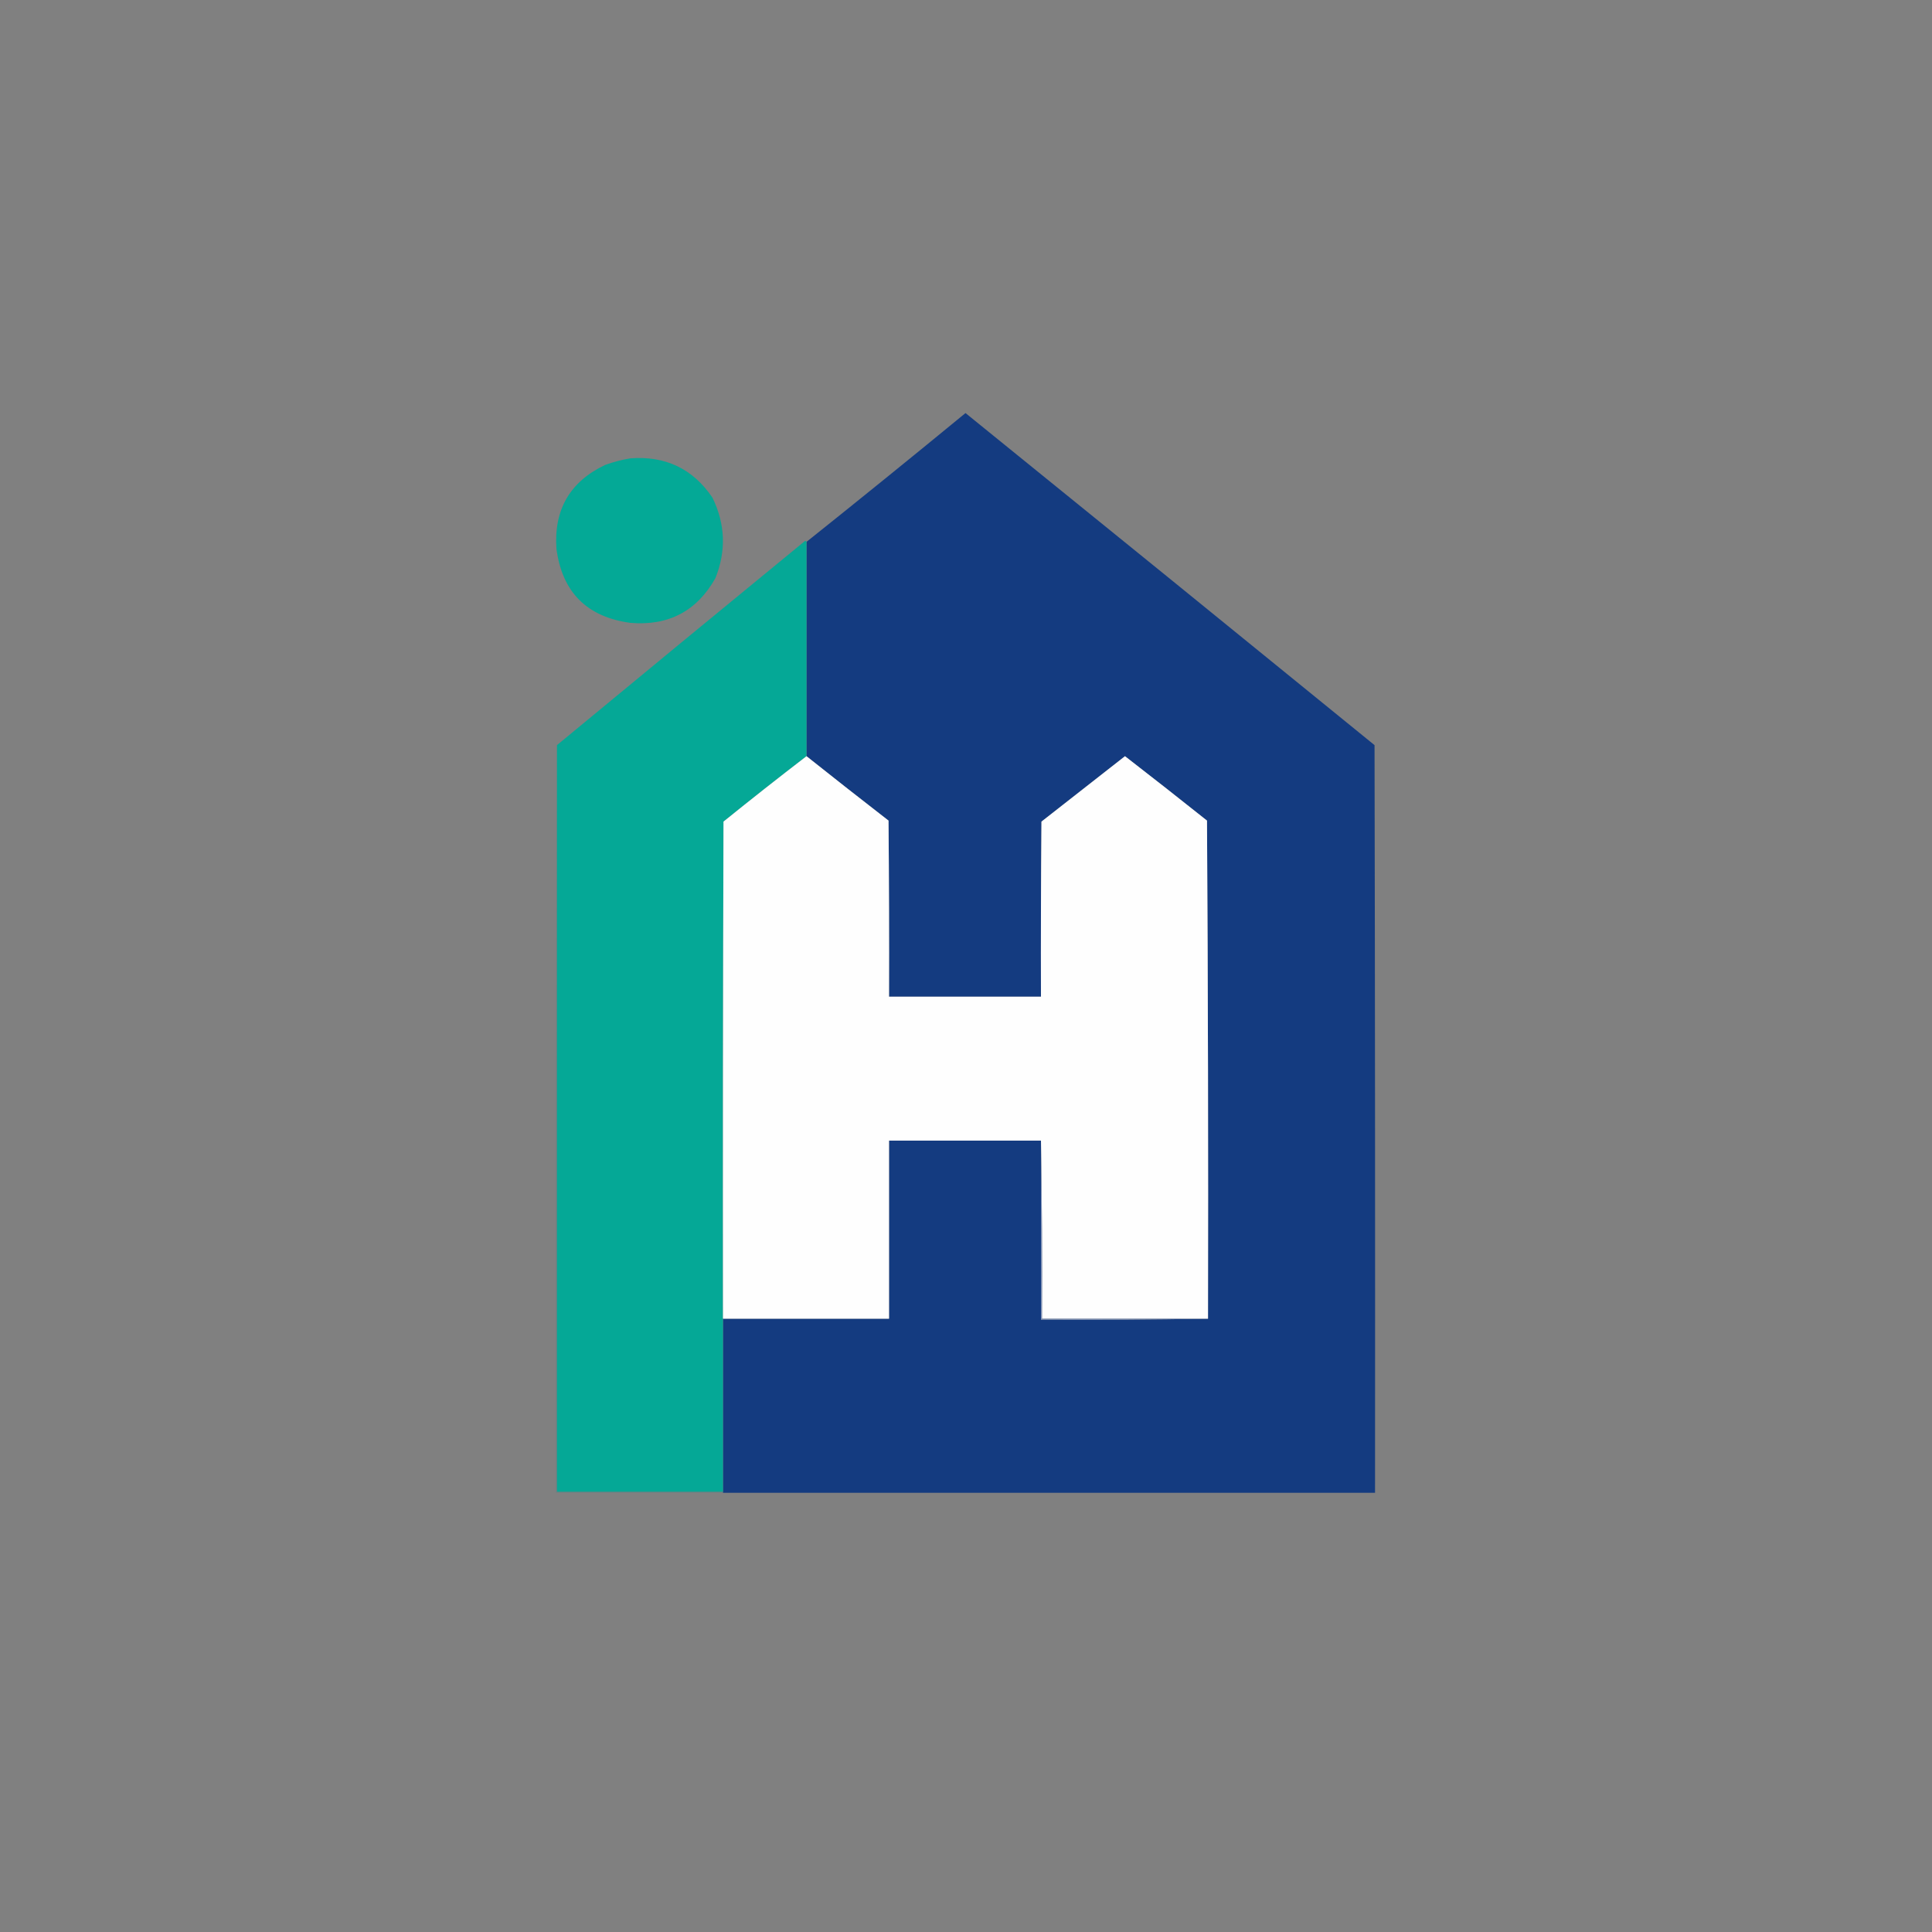 <?xml version="1.0" encoding="UTF-8"?>
<svg xmlns="http://www.w3.org/2000/svg" version="1.1" width="1920px" height="1920px" style="shape-rendering:geometricPrecision; text-rendering:geometricPrecision; image-rendering:optimizeQuality; fill-rule:evenodd; clip-rule:evenodd">
<rect width="100%" height="100%" fill="#808080" stroke="none"/>
<g><path style="opacity:0.998" fill="#143b80" d="M 718.5,1483.5 C 718.5,1483.17 718.5,1482.83 718.5,1482.5C 718.5,1425.17 718.5,1367.83 718.5,1310.5C 773.5,1310.5 828.5,1310.5 883.5,1310.5C 883.5,1251.5 883.5,1192.5 883.5,1133.5C 933.833,1133.5 984.167,1133.5 1034.5,1133.5C 1034.5,1192.83 1034.5,1252.17 1034.5,1311.5C 1090,1311.83 1145.34,1311.5 1200.5,1310.5C 1200.83,1145.5 1200.5,980.499 1199.5,815.5C 1172.48,793.976 1145.31,772.643 1118,751.5C 1090.33,773.167 1062.67,794.833 1035,816.5C 1034.5,874.499 1034.33,932.499 1034.5,990.5C 984.167,990.5 933.833,990.5 883.5,990.5C 883.667,932.166 883.5,873.832 883,815.5C 855.647,794.303 828.48,772.97 801.5,751.5C 801.5,680.5 801.5,609.5 801.5,538.5C 854.437,496.236 907.104,453.569 959.5,410.5C 1095.14,520.311 1230.64,630.311 1366,740.5C 1366.5,988.166 1366.67,1235.83 1366.5,1483.5C 1150.5,1483.5 934.5,1483.5 718.5,1483.5 Z"/></g>
<g><path style="opacity:0.995" fill="#04a996" d="M 626.5,455.5 C 661.39,452.865 688.556,465.865 708,494.5C 720.814,520.71 721.814,547.377 711,574.5C 692.553,607.311 664.386,622.145 626.5,619C 583.288,613.122 558.788,588.622 553,545.5C 550.271,506.432 566.438,478.599 601.5,462C 609.767,459.018 618.1,456.851 626.5,455.5 Z"/></g>
<g><path style="opacity:1" fill="#05a896" d="M 801.5,538.5 C 801.5,609.5 801.5,680.5 801.5,751.5C 773.758,772.797 746.258,794.463 719,816.5C 718.5,981.166 718.333,1145.83 718.5,1310.5C 718.5,1367.83 718.5,1425.17 718.5,1482.5C 663.5,1482.5 608.5,1482.5 553.5,1482.5C 553.5,1235.17 553.5,987.833 553.5,740.5C 635.311,672.864 717.311,605.364 799.5,538C 800.437,537.308 801.103,537.475 801.5,538.5 Z"/></g>
<g><path style="opacity:1" fill="#fefefe" d="M 801.5,751.5 C 828.48,772.97 855.647,794.303 883,815.5C 883.5,873.832 883.667,932.166 883.5,990.5C 933.833,990.5 984.167,990.5 1034.5,990.5C 1034.33,932.499 1034.5,874.499 1035,816.5C 1062.67,794.833 1090.33,773.167 1118,751.5C 1145.31,772.643 1172.48,793.976 1199.5,815.5C 1200.5,980.499 1200.83,1145.5 1200.5,1310.5C 1145.5,1310.5 1090.5,1310.5 1035.5,1310.5C 1035.83,1251.33 1035.5,1192.33 1034.5,1133.5C 984.167,1133.5 933.833,1133.5 883.5,1133.5C 883.5,1192.5 883.5,1251.5 883.5,1310.5C 828.5,1310.5 773.5,1310.5 718.5,1310.5C 718.333,1145.83 718.5,981.166 719,816.5C 746.258,794.463 773.758,772.797 801.5,751.5 Z"/></g>
<g><path style="opacity:1" fill="#7f93ba" d="M 1034.5,1133.5 C 1035.5,1192.33 1035.83,1251.33 1035.5,1310.5C 1090.5,1310.5 1145.5,1310.5 1200.5,1310.5C 1145.34,1311.5 1090,1311.83 1034.5,1311.5C 1034.5,1252.17 1034.5,1192.83 1034.5,1133.5 Z"/></g>
<g><path style="opacity:0.129" fill="#097a8c" d="M 553.5,740.5 C 553.5,987.833 553.5,1235.17 553.5,1482.5C 608.5,1482.5 663.5,1482.5 718.5,1482.5C 718.5,1482.83 718.5,1483.17 718.5,1483.5C 663.167,1483.5 607.833,1483.5 552.5,1483.5C 552.167,1235.67 552.5,987.999 553.5,740.5 Z"/></g>
</svg>
